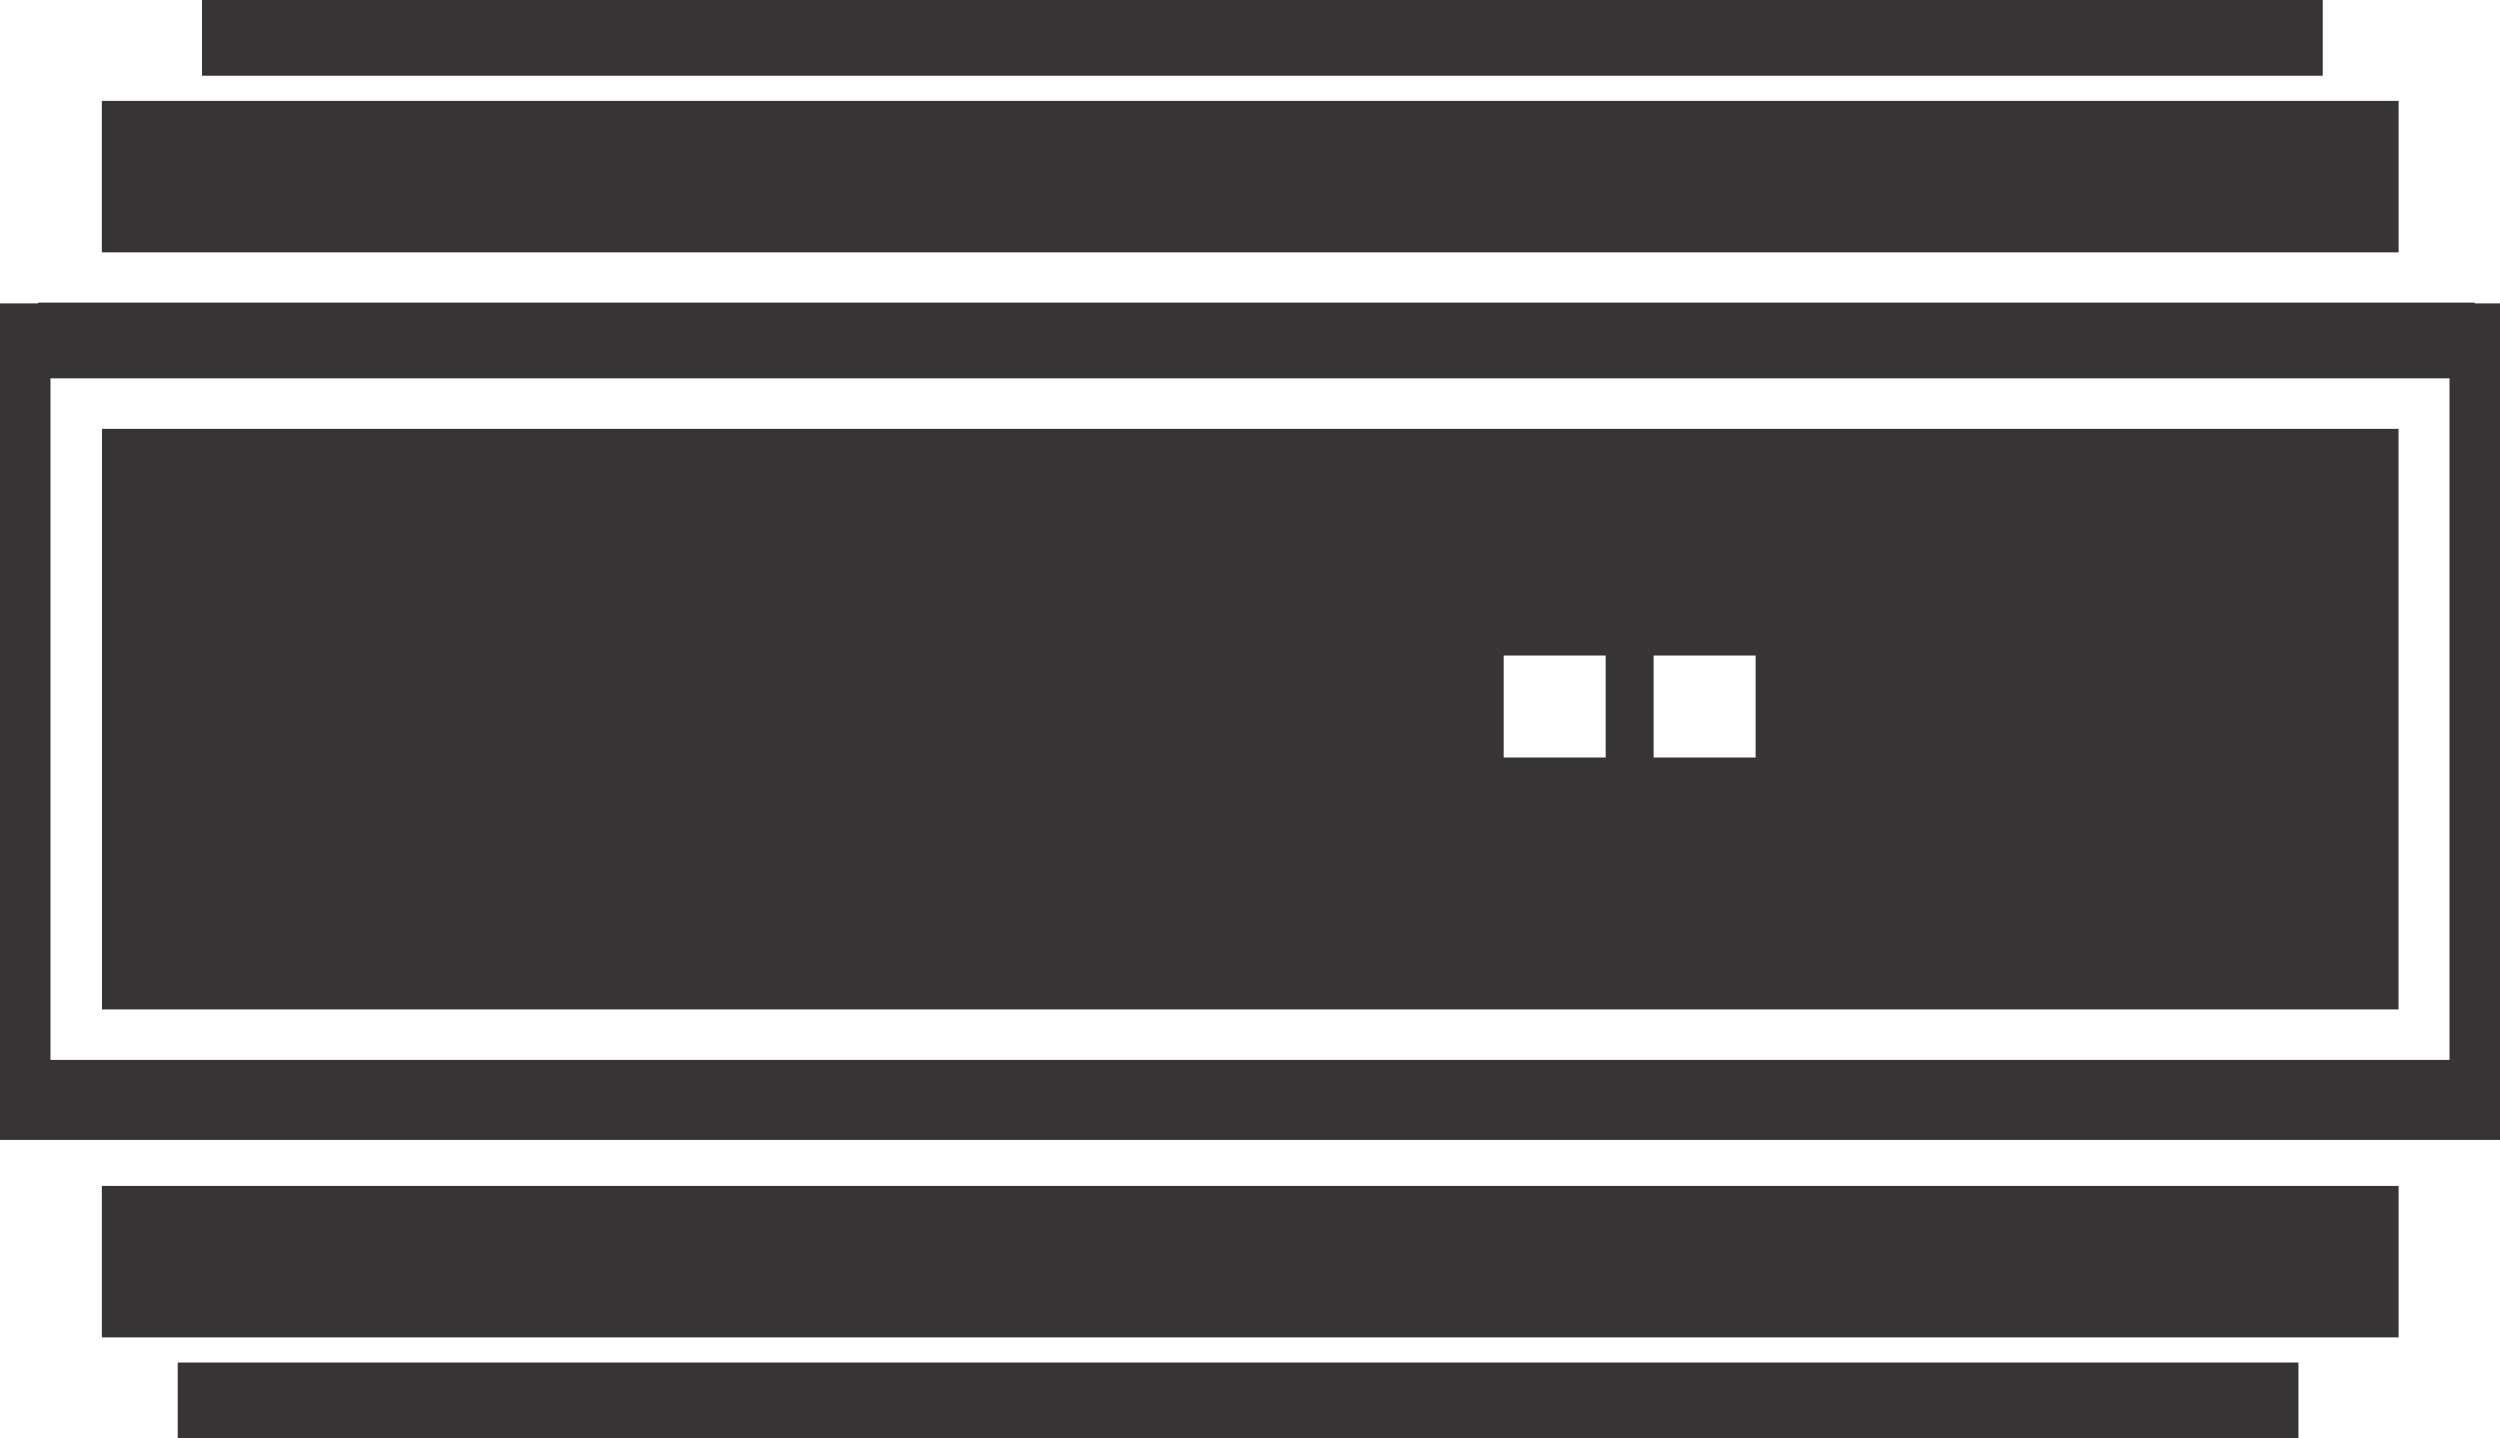 <?xml version="1.0" encoding="UTF-8"?>
<!DOCTYPE svg PUBLIC "-//W3C//DTD SVG 1.1//EN" "http://www.w3.org/Graphics/SVG/1.1/DTD/svg11.dtd">
<!-- Creator: CorelDRAW -->
<svg xmlns="http://www.w3.org/2000/svg" xml:space="preserve" width="94.55mm" height="54.396mm" version="1.1" style="shape-rendering:geometricPrecision; text-rendering:geometricPrecision; image-rendering:optimizeQuality; fill-rule:evenodd; clip-rule:evenodd"
viewBox="0 0 8915.22 5129.06"
 xmlns:xlink="http://www.w3.org/1999/xlink"
 xmlns:xodm="http://www.corel.com/coreldraw/odm/2003">
 <defs>
  <style type="text/css">
   <![CDATA[
    .fil0 {fill:#373435;fill-rule:nonzero}
   ]]>
  </style>
 </defs>
 <g id="Layer_x0020_1">
  <path class="fil0" d="M6260.66 2701.32l-363.67 0 0 -363.63 363.67 0 0 363.63zm-5626.88 2427.74l7562.67 0 0 -270.11 -7562.67 0 0 270.11zm-270.57 -359.85l8190.44 0 0 -540.14 -8190.44 0 0 540.14zm7919.87 -4769.21l-7562.68 0 0 270.07 7562.68 0 0 -270.07zm270.57 359.82l-8190.44 0 0 540.14 8190.44 0 0 -540.14zm181.55 3419.89l-8555.18 0 0 -2430.45 8555.18 0 0 2430.45zm90.01 -2697.8l0 -2.7 -8689.29 0 0 2.7 -135.92 0 0 2983.17 8915.22 0 0 -2983.17 -90.01 0zm-3099.26 1619.42l-363.67 0 0 -363.63 363.67 0 0 363.63zm-5362.27 898.36l8189.7 0 0 -2070.38 -8189.7 0 0 2070.38z"/>
 </g>
</svg>
